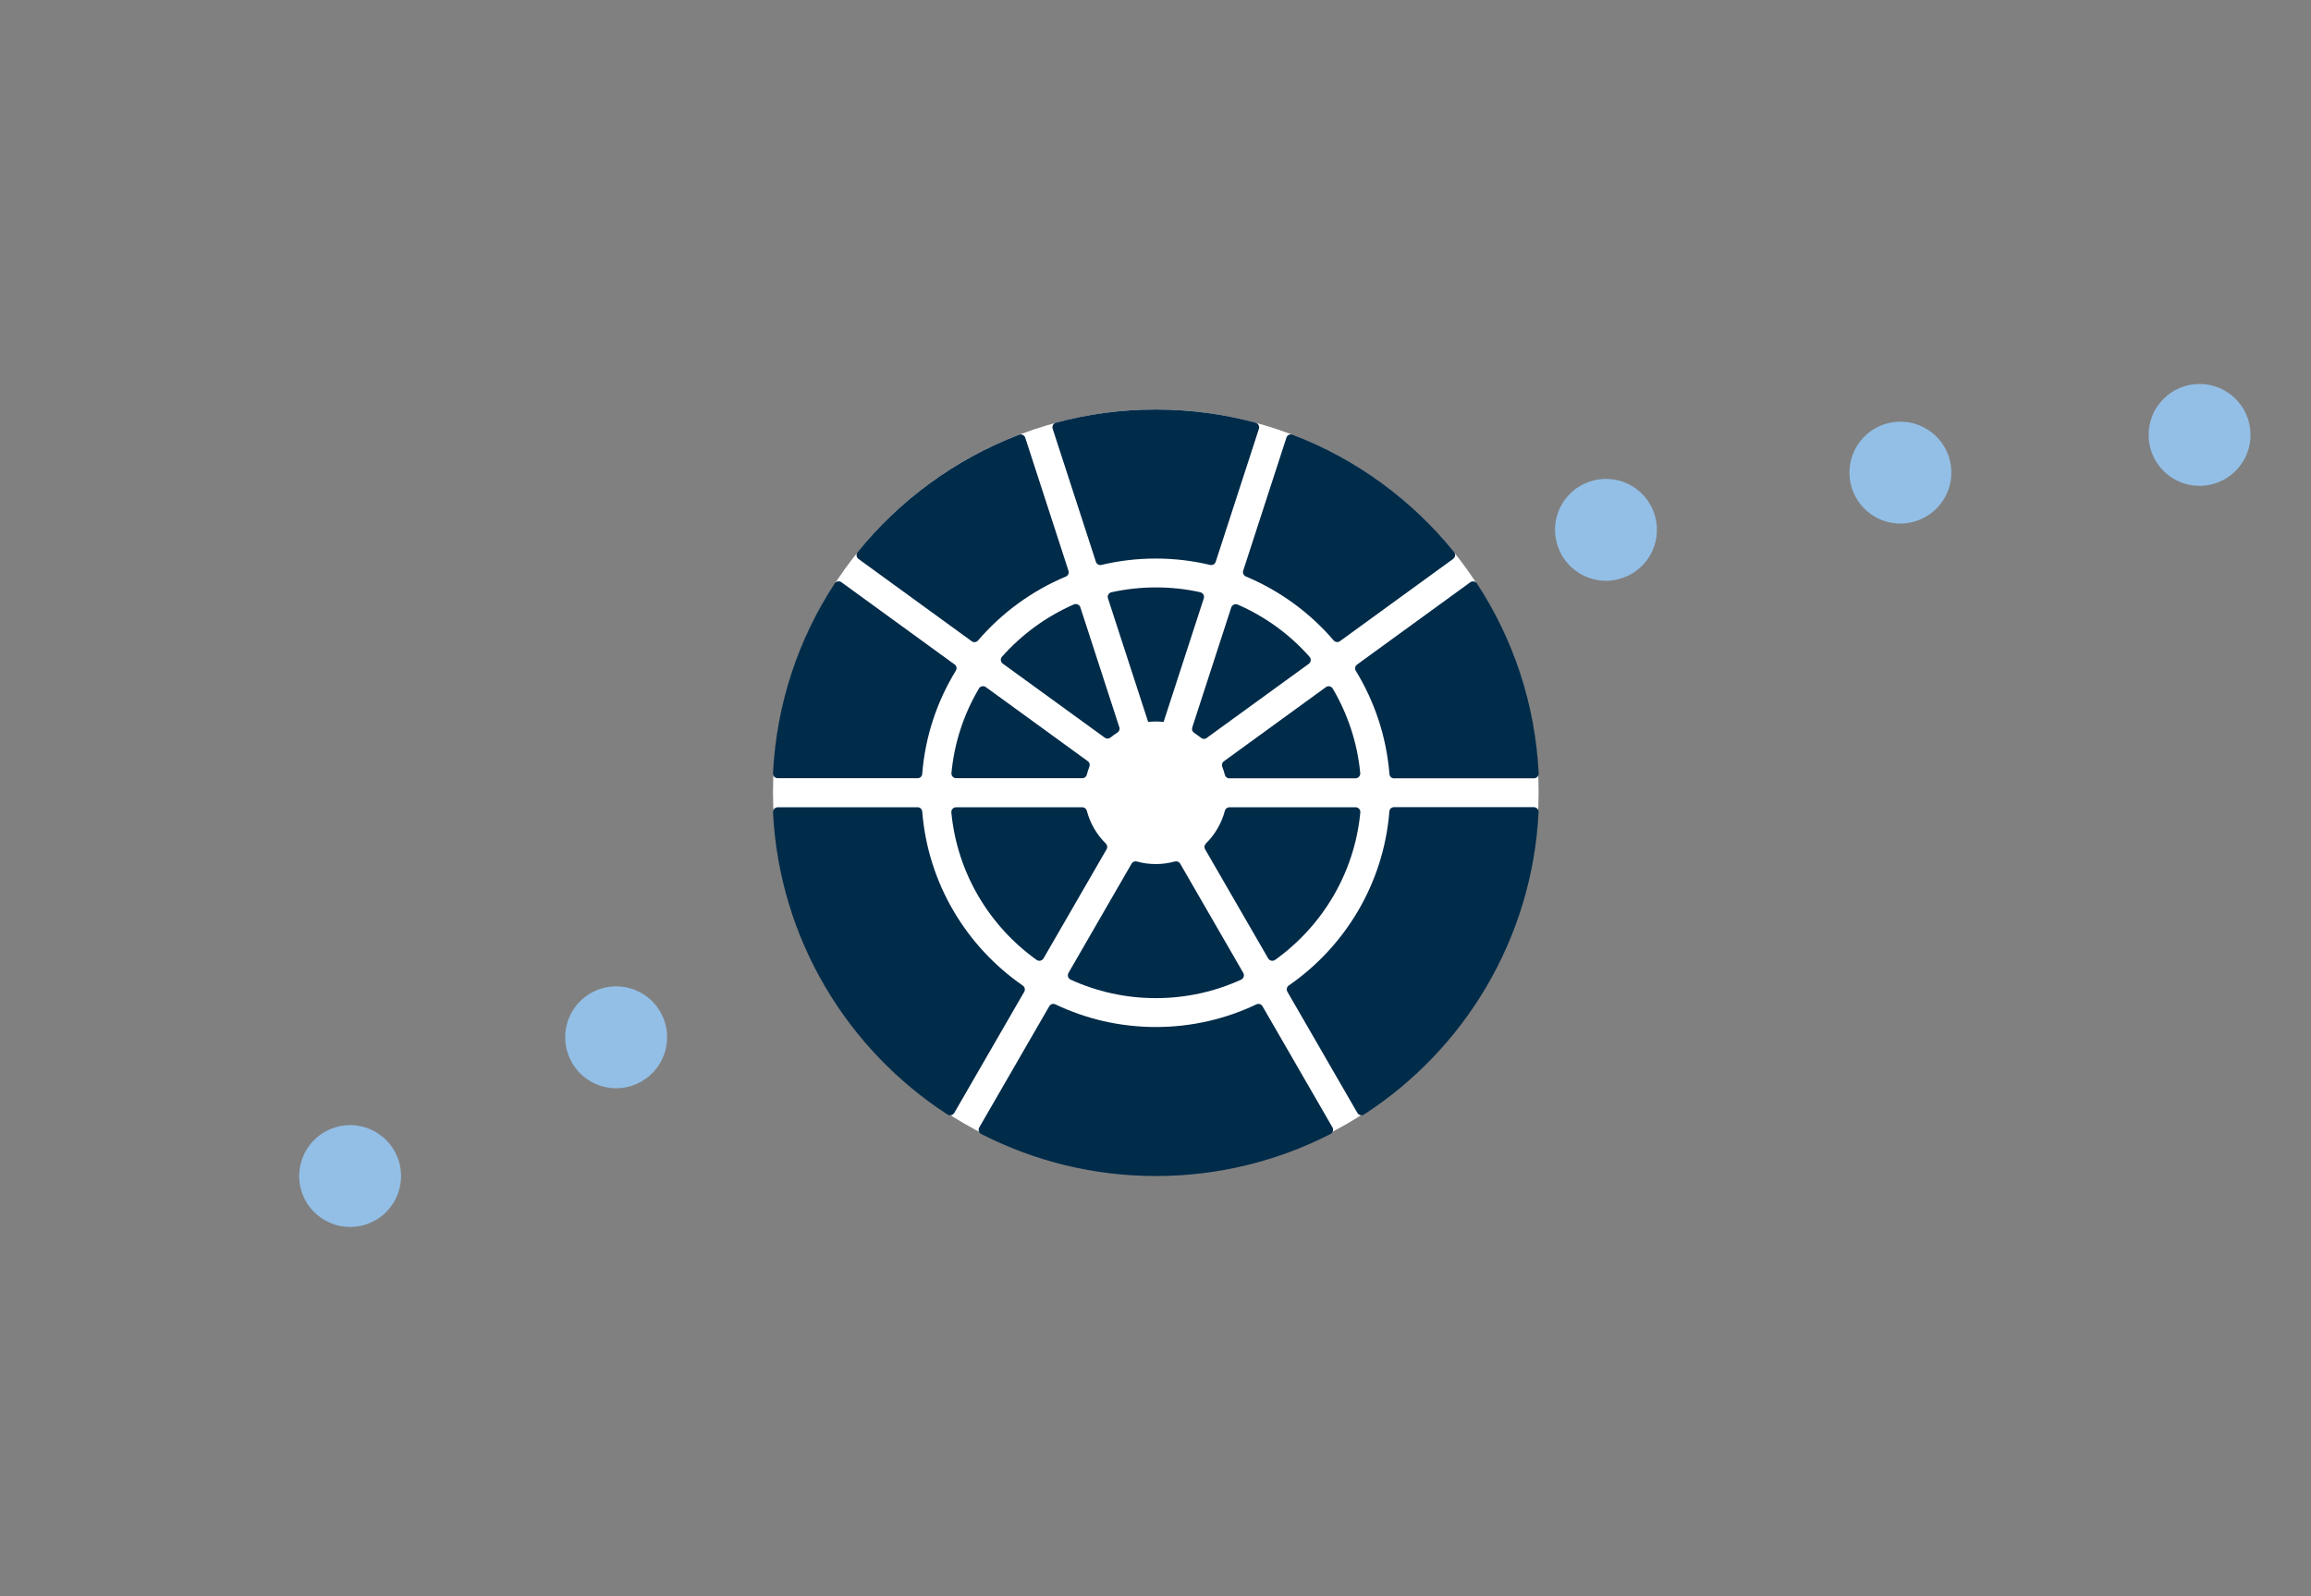 <svg viewBox="0 0 272.09 187.96" xmlns="http://www.w3.org/2000/svg"><rect x="0" y="0" width="272.09" height="187.96" fill="#808080" stroke="none"/><path d="m41.22 144.5c-.39 0-.78-.04-1.17-.12-.38-.07-.76-.19-1.12-.34s-.71-.33-1.04-.55c-.32-.22-.63-.47-.91-.75-1.12-1.11-1.76-2.66-1.76-4.24 0-.39.04-.78.12-1.17.08-.38.19-.76.34-1.12.15-.37.34-.71.55-1.04.22-.33.47-.64.75-.91.28-.28.58-.53.91-.75.33-.21.68-.4 1.04-.55s.74-.26 1.12-.34c.78-.16 1.57-.16 2.35 0 .38.08.76.19 1.12.34s.71.34 1.03.55c.33.22.64.47.92.75.27.27.52.58.74.91s.4.67.55 1.04c.15.36.27.74.35 1.12.07.39.11.78.11 1.17 0 1.58-.64 3.13-1.75 4.24-.28.28-.59.53-.92.75-.32.22-.67.4-1.03.55s-.74.27-1.12.34c-.39.08-.79.12-1.18.12z" fill="#93bfe6"/><path d="m67.34 125.14c-1.65-2.87-.66-6.54 2.22-8.19 2.88-1.64 6.54-.65 8.19 2.22 1.65 2.88.65 6.55-2.22 8.19-.94.54-1.97.8-2.98.8-2.08 0-4.1-1.08-5.21-3.02z" fill="#93bfe6"/><path d="m117.83 90.28c-1.48-2.96-.28-6.57 2.69-8.05 2.96-1.48 6.57-.27 8.05 2.69 1.47 2.97.27 6.57-2.69 8.05-.86.43-1.78.63-2.68.63-2.2 0-4.32-1.21-5.37-3.32z" fill="#93bfe6"/><path d="m149.88 75.42c-1.19-3.1.34-6.57 3.43-7.76 3.09-1.2 6.57.34 7.76 3.43 1.2 3.09-.34 6.56-3.43 7.76-.71.27-1.44.4-2.16.4-2.41 0-4.68-1.46-5.6-3.83z" fill="#93bfe6"/><path d="m183.28 63.9c-.84-3.21 1.09-6.48 4.3-7.31 3.21-.83 6.48 1.09 7.31 4.3.83 3.21-1.09 6.48-4.3 7.31-.51.14-1.01.2-1.51.2-2.67 0-5.1-1.8-5.8-4.5z" fill="#93bfe6"/><path d="m217.8 56.44c-.43-3.29 1.88-6.3 5.17-6.73 3.28-.43 6.3 1.89 6.73 5.17.42 3.29-1.89 6.3-5.18 6.73-.26.03-.52.05-.78.05-2.97 0-5.55-2.2-5.94-5.22z" fill="#93bfe6"/><path d="m252.97 51.27c-.03-3.31 2.63-6.02 5.94-6.05 3.32-.03 6.03 2.63 6.06 5.94.03 3.31-2.63 6.02-5.94 6.06h-.06c-3.29 0-5.97-2.65-6-5.95z" fill="#93bfe6"/><circle cx="136.08" cy="93.3" fill="#fff" r="45.07"/><g fill="#002b49"><path d="m144.74 91.66h14.85c.33 0 .59-.29.56-.61-.34-3.61-1.49-6.99-3.24-9.96-.17-.28-.55-.36-.81-.16l-12.01 8.73c-.21.15-.28.42-.18.66.12.3.22.61.3.93.06.25.28.42.53.42z"/><path d="m141.88 100.01 7.43 12.86c.16.28.54.37.81.18 5.55-3.97 9.36-10.22 10.04-17.37.03-.33-.23-.61-.56-.61h-14.86c-.25 0-.47.18-.53.42-.39 1.48-1.17 2.8-2.23 3.85-.18.18-.23.45-.1.67z"/><path d="m164.13 91.66h16.47c.32 0 .58-.27.56-.59-.41-8.22-3.02-15.87-7.26-22.35-.17-.27-.54-.33-.8-.14l-13.33 9.69c-.23.17-.29.49-.14.73 2.2 3.6 3.6 7.73 3.96 12.16.02.29.26.51.54.51z"/><path d="m142.08 86.9 12.01-8.72c.27-.19.31-.58.1-.82-2.32-2.63-5.21-4.74-8.47-6.16-.3-.13-.65.03-.76.35l-4.59 14.13c-.08.24.02.5.24.64.27.18.54.37.79.57.2.16.47.18.68.03z"/><path d="m136.08 101.76c-.77 0-1.51-.1-2.22-.3-.25-.07-.5.03-.63.25l-7.43 12.87c-.16.28-.05.65.25.79 3.06 1.4 6.46 2.18 10.04 2.18s6.98-.78 10.04-2.18c.3-.14.41-.51.25-.79l-7.43-12.87c-.13-.22-.39-.32-.63-.25-.71.19-1.45.3-2.22.3z"/><path d="m136.08 84.97c.31 0 .62.02.92.05l4.73-14.55c.1-.31-.09-.65-.4-.72-1.69-.38-3.44-.57-5.24-.57s-3.55.2-5.24.57c-.32.07-.51.41-.4.72l4.73 14.55c.3-.03.61-.05.92-.05z"/><path d="m127.43 95.07h-14.86c-.33 0-.59.28-.56.61.68 7.15 4.49 13.4 10.04 17.37.27.19.65.1.81-.18l7.43-12.86c.13-.22.08-.49-.1-.67-1.06-1.04-1.84-2.37-2.23-3.85-.06-.25-.28-.42-.53-.42z"/><path d="m131.79 85.66-4.59-14.13c-.1-.31-.45-.48-.76-.35-3.26 1.42-6.14 3.54-8.47 6.16-.22.25-.17.63.1.82l12.01 8.72c.21.15.48.13.68-.03.25-.21.52-.4.79-.57.22-.14.32-.4.24-.64z"/><path d="m128.08 89.65-12.01-8.73c-.27-.19-.65-.12-.81.16-1.76 2.97-2.9 6.35-3.24 9.96-.03.33.23.61.56.61h14.85c.26 0 .47-.18.53-.42.08-.32.18-.63.3-.93.09-.24.02-.51-.18-.66z"/><path d="m136.08 65.78c2.2 0 4.34.26 6.4.75.28.07.56-.09.65-.36l5.09-15.67c.1-.3-.08-.63-.38-.72-3.75-1.01-7.69-1.55-11.76-1.55s-8.01.54-11.76 1.55c-.31.08-.48.41-.38.72l5.09 15.67c.09.27.37.43.65.36 2.05-.49 4.2-.75 6.4-.75z"/><path d="m125.8 67.22-5.09-15.67c-.1-.3-.44-.47-.73-.35-7.5 2.87-14.05 7.68-19.01 13.82-.2.25-.15.62.11.81l13.33 9.69c.23.17.55.13.74-.09 2.79-3.25 6.33-5.85 10.34-7.53.27-.11.4-.4.31-.68z"/><path d="m112.4 78.26-13.33-9.69c-.26-.19-.63-.12-.8.14-4.24 6.49-6.85 14.13-7.26 22.35-.02.32.24.59.56.59h16.47c.29 0 .52-.22.54-.51.35-4.43 1.75-8.56 3.96-12.16.15-.25.09-.56-.14-.73z"/><path d="m108.04 95.07h-16.47c-.32 0-.58.27-.56.59.75 14.93 8.75 27.95 20.55 35.6.27.17.63.08.79-.19l8.24-14.27c.14-.25.07-.56-.17-.73-6.63-4.59-11.16-12-11.84-20.49-.02-.29-.26-.51-.54-.51z"/><path d="m136.08 120.95c-4.23 0-8.25-.96-11.83-2.67-.26-.12-.57-.03-.71.22l-8.24 14.27c-.16.28-.06.63.23.78 6.17 3.16 13.15 4.95 20.56 4.95s14.39-1.79 20.56-4.95c.28-.15.39-.5.23-.78l-8.24-14.27c-.14-.25-.45-.34-.71-.22-3.59 1.71-7.6 2.67-11.83 2.67z"/><path d="m151.57 116.79 8.24 14.27c.16.28.52.37.79.19 11.8-7.65 19.8-20.67 20.55-35.6.02-.32-.24-.59-.56-.59h-16.47c-.29 0-.52.22-.54.51-.68 8.49-5.21 15.9-11.84 20.49-.24.16-.31.48-.17.73z"/><path d="m157.76 75.51 13.33-9.69c.26-.19.31-.56.11-.81-4.96-6.14-11.51-10.96-19.01-13.82-.3-.11-.64.05-.73.35l-5.09 15.67c-.09.27.05.56.31.68 4.01 1.68 7.55 4.27 10.34 7.53.19.22.51.26.74.09z"/></g></svg>